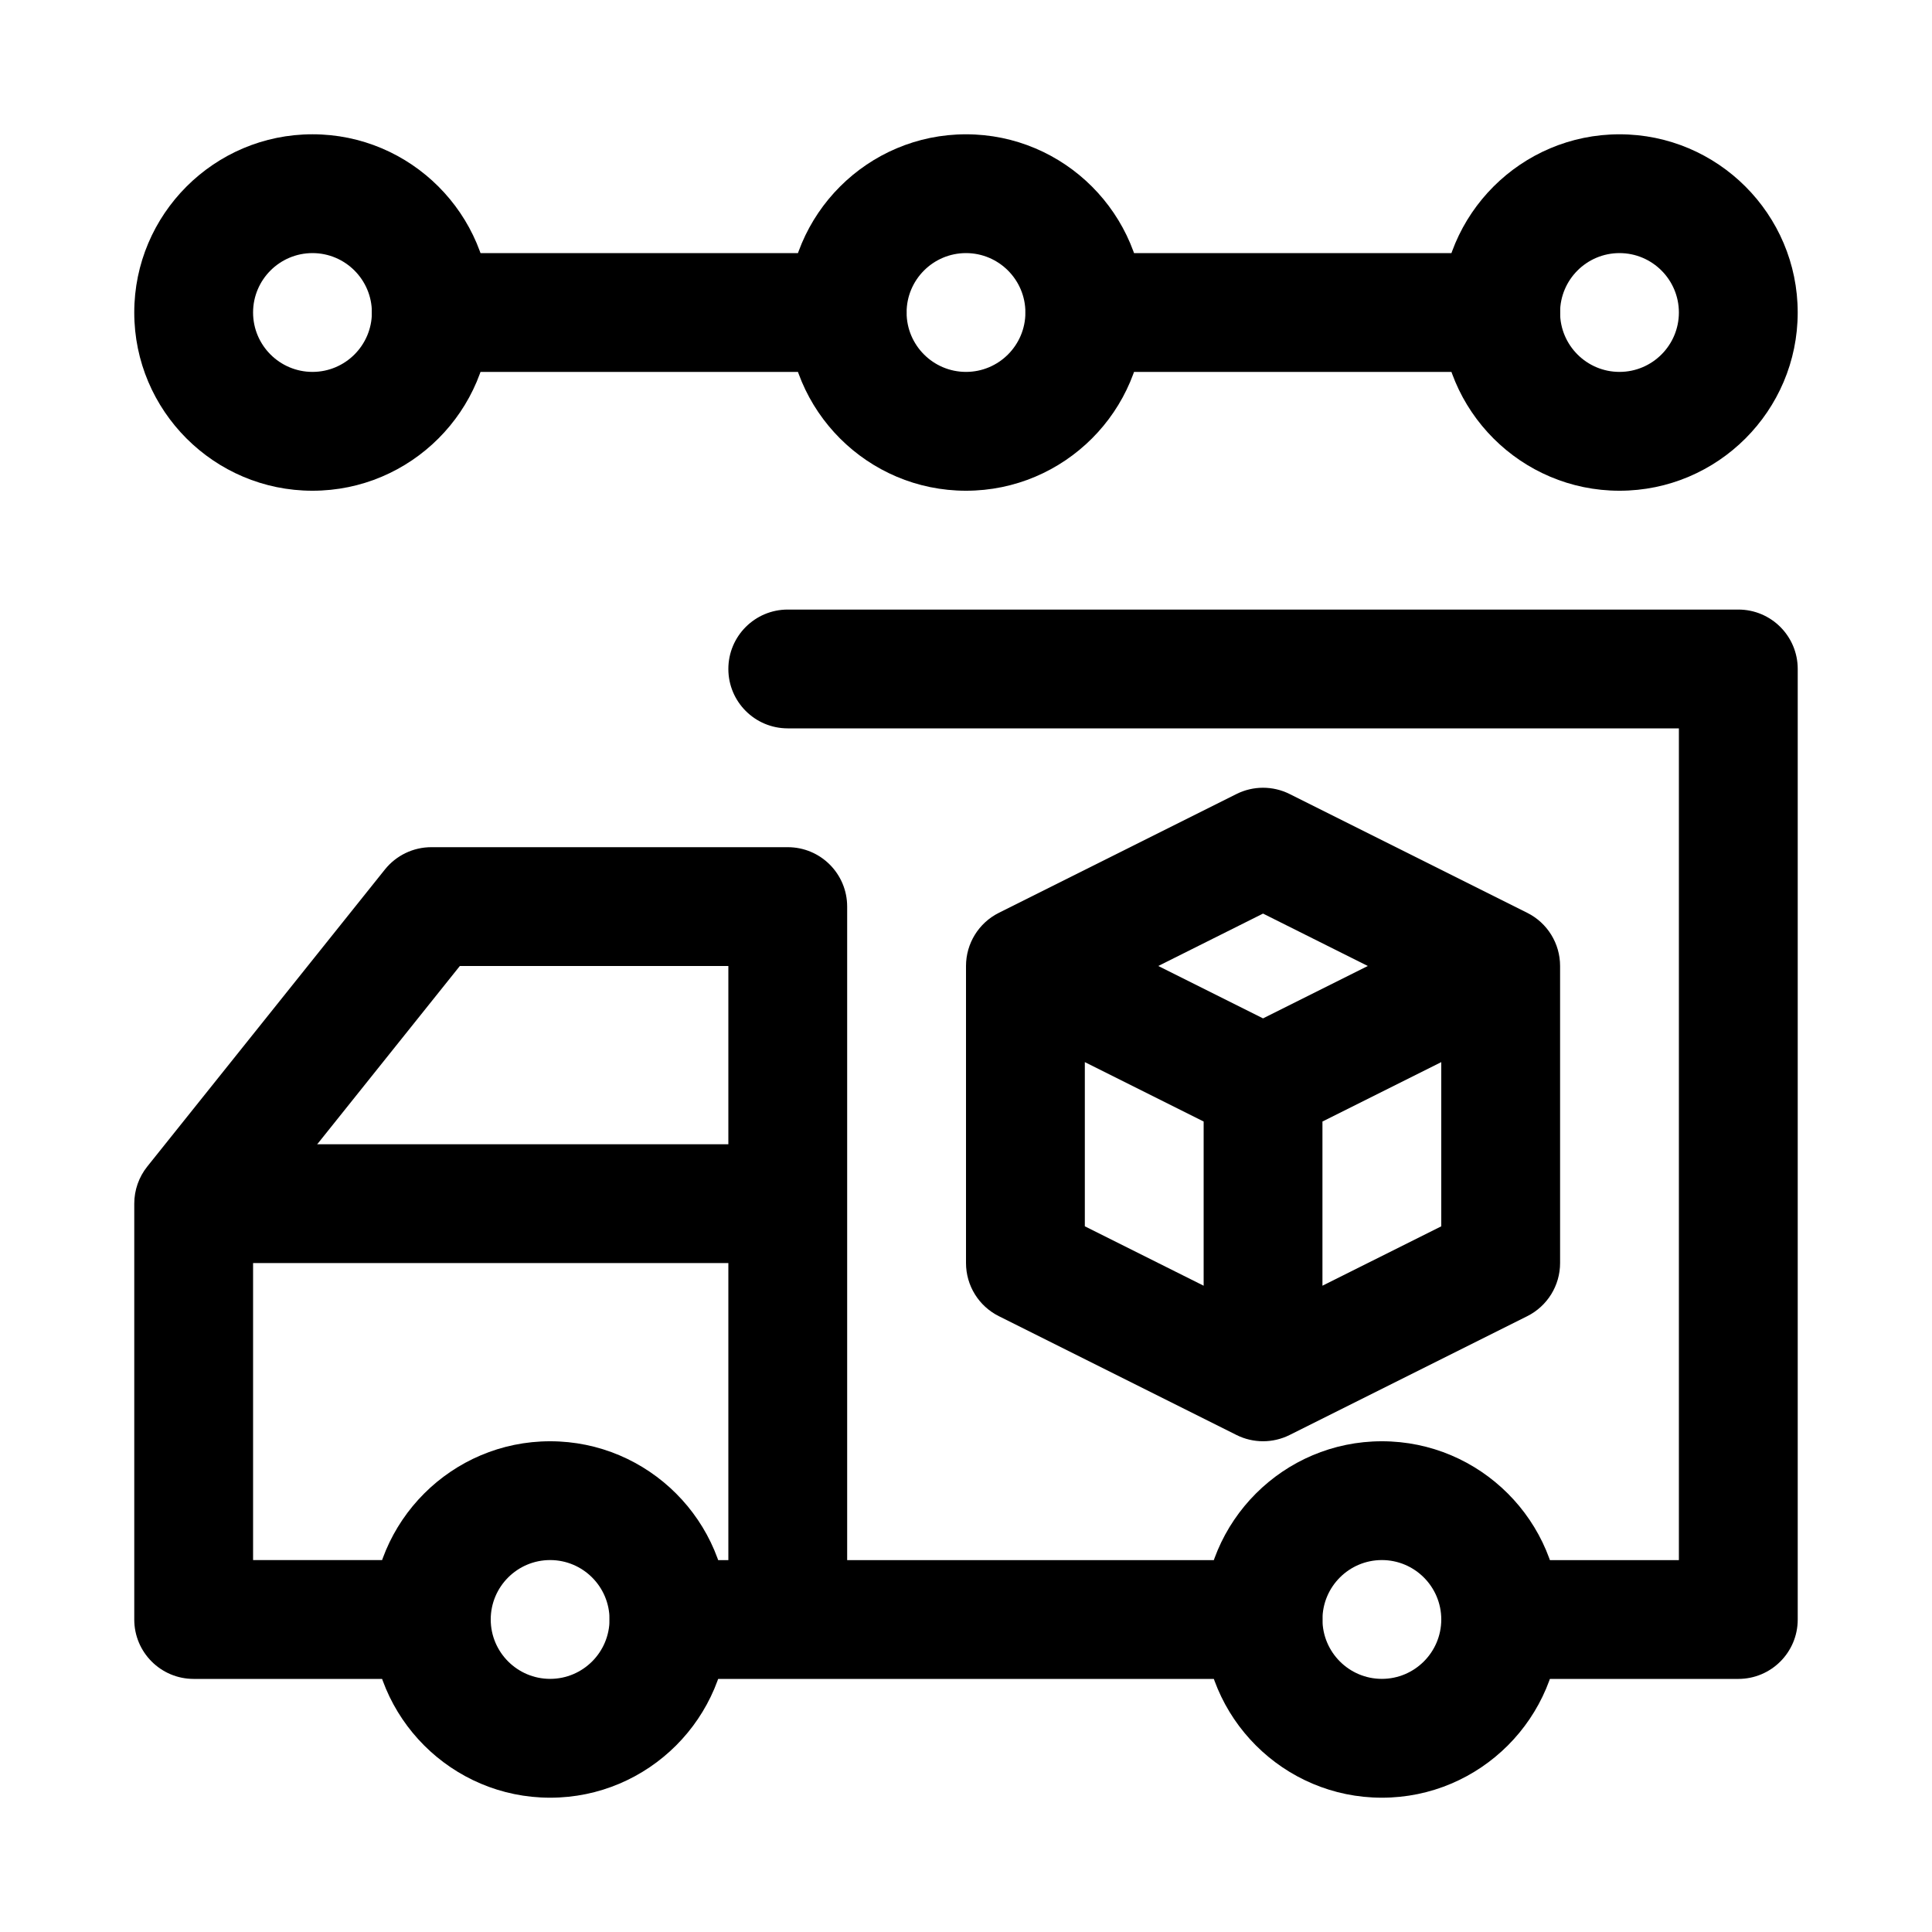 <?xml version="1.0" encoding="UTF-8"?>
<!-- Uploaded to: SVG Repo, www.svgrepo.com, Generator: SVG Repo Mixer Tools -->
<svg fill="#000000" width="800px" height="800px" version="1.1" viewBox="144 144 512 512" xmlns="http://www.w3.org/2000/svg">
 <g>
  <path d="m289.79 620.41c-26.047 0-47.23-21.188-47.23-47.23 0-26.047 21.188-47.23 47.23-47.23 26.047 0 47.23 21.188 47.23 47.23 0.004 26.043-21.184 47.23-47.23 47.23zm0-62.977c-8.688 0-15.742 7.066-15.742 15.742 0 8.68 7.059 15.742 15.742 15.742 8.688 0 15.742-7.066 15.742-15.742 0.004-8.676-7.055-15.742-15.742-15.742z"/>
  <path d="m510.21 620.41c-26.047 0-47.23-21.188-47.23-47.23 0-26.047 21.188-47.23 47.23-47.23 26.047 0 47.23 21.188 47.23 47.23 0 26.043-21.184 47.23-47.23 47.23zm0-62.977c-8.688 0-15.742 7.066-15.742 15.742 0 8.68 7.059 15.742 15.742 15.742 8.688 0 15.742-7.066 15.742-15.742 0-8.676-7.055-15.742-15.742-15.742z"/>
  <path d="m258.3 588.93h-62.977c-8.703 0-15.742-7.051-15.742-15.742v-110.21c0-3.574 1.215-7.043 3.445-9.832l62.977-78.719c2.996-3.738 7.516-5.914 12.297-5.914h94.465c8.703 0 15.742 7.051 15.742 15.742v173.18c0 8.695-7.043 15.742-15.742 15.742-8.703 0-15.742-7.051-15.742-15.742v-157.44h-71.156l-54.797 68.496v88.941h47.23c8.703 0 15.742 7.051 15.742 15.742 0.004 8.699-7.039 15.746-15.742 15.746z"/>
  <path d="m478.72 588.93h-157.44c-8.703 0-15.742-7.051-15.742-15.742 0-8.695 7.043-15.742 15.742-15.742h157.44c8.703 0 15.742 7.051 15.742 15.742 0 8.695-7.039 15.742-15.742 15.742z"/>
  <path d="m604.67 588.93h-62.977c-8.703 0-15.742-7.051-15.742-15.742 0-8.695 7.043-15.742 15.742-15.742h47.23v-220.42h-236.16c-8.703 0-15.742-7.051-15.742-15.742 0-8.695 7.043-15.742 15.742-15.742h251.91c8.703 0 15.742 7.051 15.742 15.742v251.91c0 8.691-7.039 15.738-15.742 15.738z"/>
  <path d="m337.02 478.72h-125.95c-8.703 0-15.742-7.051-15.742-15.742 0-8.695 7.043-15.742 15.742-15.742h125.95c8.703 0 15.742 7.051 15.742 15.742 0 8.691-7.043 15.742-15.742 15.742z"/>
  <path d="m548.74 385.91-62.977-31.488c-4.43-2.215-9.656-2.215-14.082 0l-62.977 31.488c-5.336 2.668-8.703 8.117-8.703 14.086v78.719c0 5.965 3.367 11.414 8.703 14.082l62.977 31.488c2.211 1.109 4.625 1.66 7.039 1.66s4.828-0.555 7.043-1.66l62.977-31.488c5.332-2.668 8.699-8.117 8.699-14.082v-78.719c0-5.969-3.367-11.418-8.699-14.086zm-70.02 0.199 27.766 13.887-27.766 13.883-27.766-13.883zm-47.23 39.363 31.488 15.742v43.512l-31.488-15.742zm62.973 59.254v-43.512l31.488-15.742v43.512z"/>
  <path d="m400 274.05c-26.047 0-47.23-21.188-47.23-47.23 0-26.047 21.188-47.23 47.23-47.23 26.047 0 47.23 21.188 47.23 47.23 0 26.043-21.188 47.23-47.23 47.23zm0-62.977c-8.688 0-15.742 7.066-15.742 15.742 0 8.68 7.059 15.742 15.742 15.742 8.688 0 15.742-7.066 15.742-15.742s-7.059-15.742-15.742-15.742z"/>
  <path d="m226.81 274.05c-26.043 0-47.23-21.188-47.23-47.234s21.188-47.23 47.23-47.23c26.047 0 47.23 21.188 47.23 47.23 0.004 26.047-21.184 47.234-47.23 47.234zm0-62.977c-8.684 0-15.742 7.066-15.742 15.742 0 8.68 7.059 15.742 15.742 15.742 8.688 0 15.742-7.066 15.742-15.742 0.004-8.676-7.055-15.742-15.742-15.742z"/>
  <path d="m573.18 274.05c-26.047 0-47.23-21.188-47.23-47.23 0-26.047 21.188-47.23 47.23-47.23 26.047 0 47.23 21.188 47.23 47.23 0 26.043-21.188 47.23-47.23 47.23zm0-62.977c-8.688 0-15.742 7.066-15.742 15.742 0 8.68 7.059 15.742 15.742 15.742 8.688 0 15.742-7.066 15.742-15.742s-7.055-15.742-15.742-15.742z"/>
  <path d="m368.51 242.56h-110.21c-8.699 0-15.742-7.051-15.742-15.746s7.043-15.742 15.742-15.742h110.21c8.703 0 15.742 7.051 15.742 15.742 0.004 8.695-7.039 15.746-15.738 15.746z"/>
  <path d="m541.7 242.56h-110.21c-8.703 0-15.742-7.051-15.742-15.742 0-8.695 7.043-15.742 15.742-15.742h110.21c8.703 0 15.742 7.051 15.742 15.742s-7.039 15.742-15.742 15.742z"/>
 </g>
</svg>